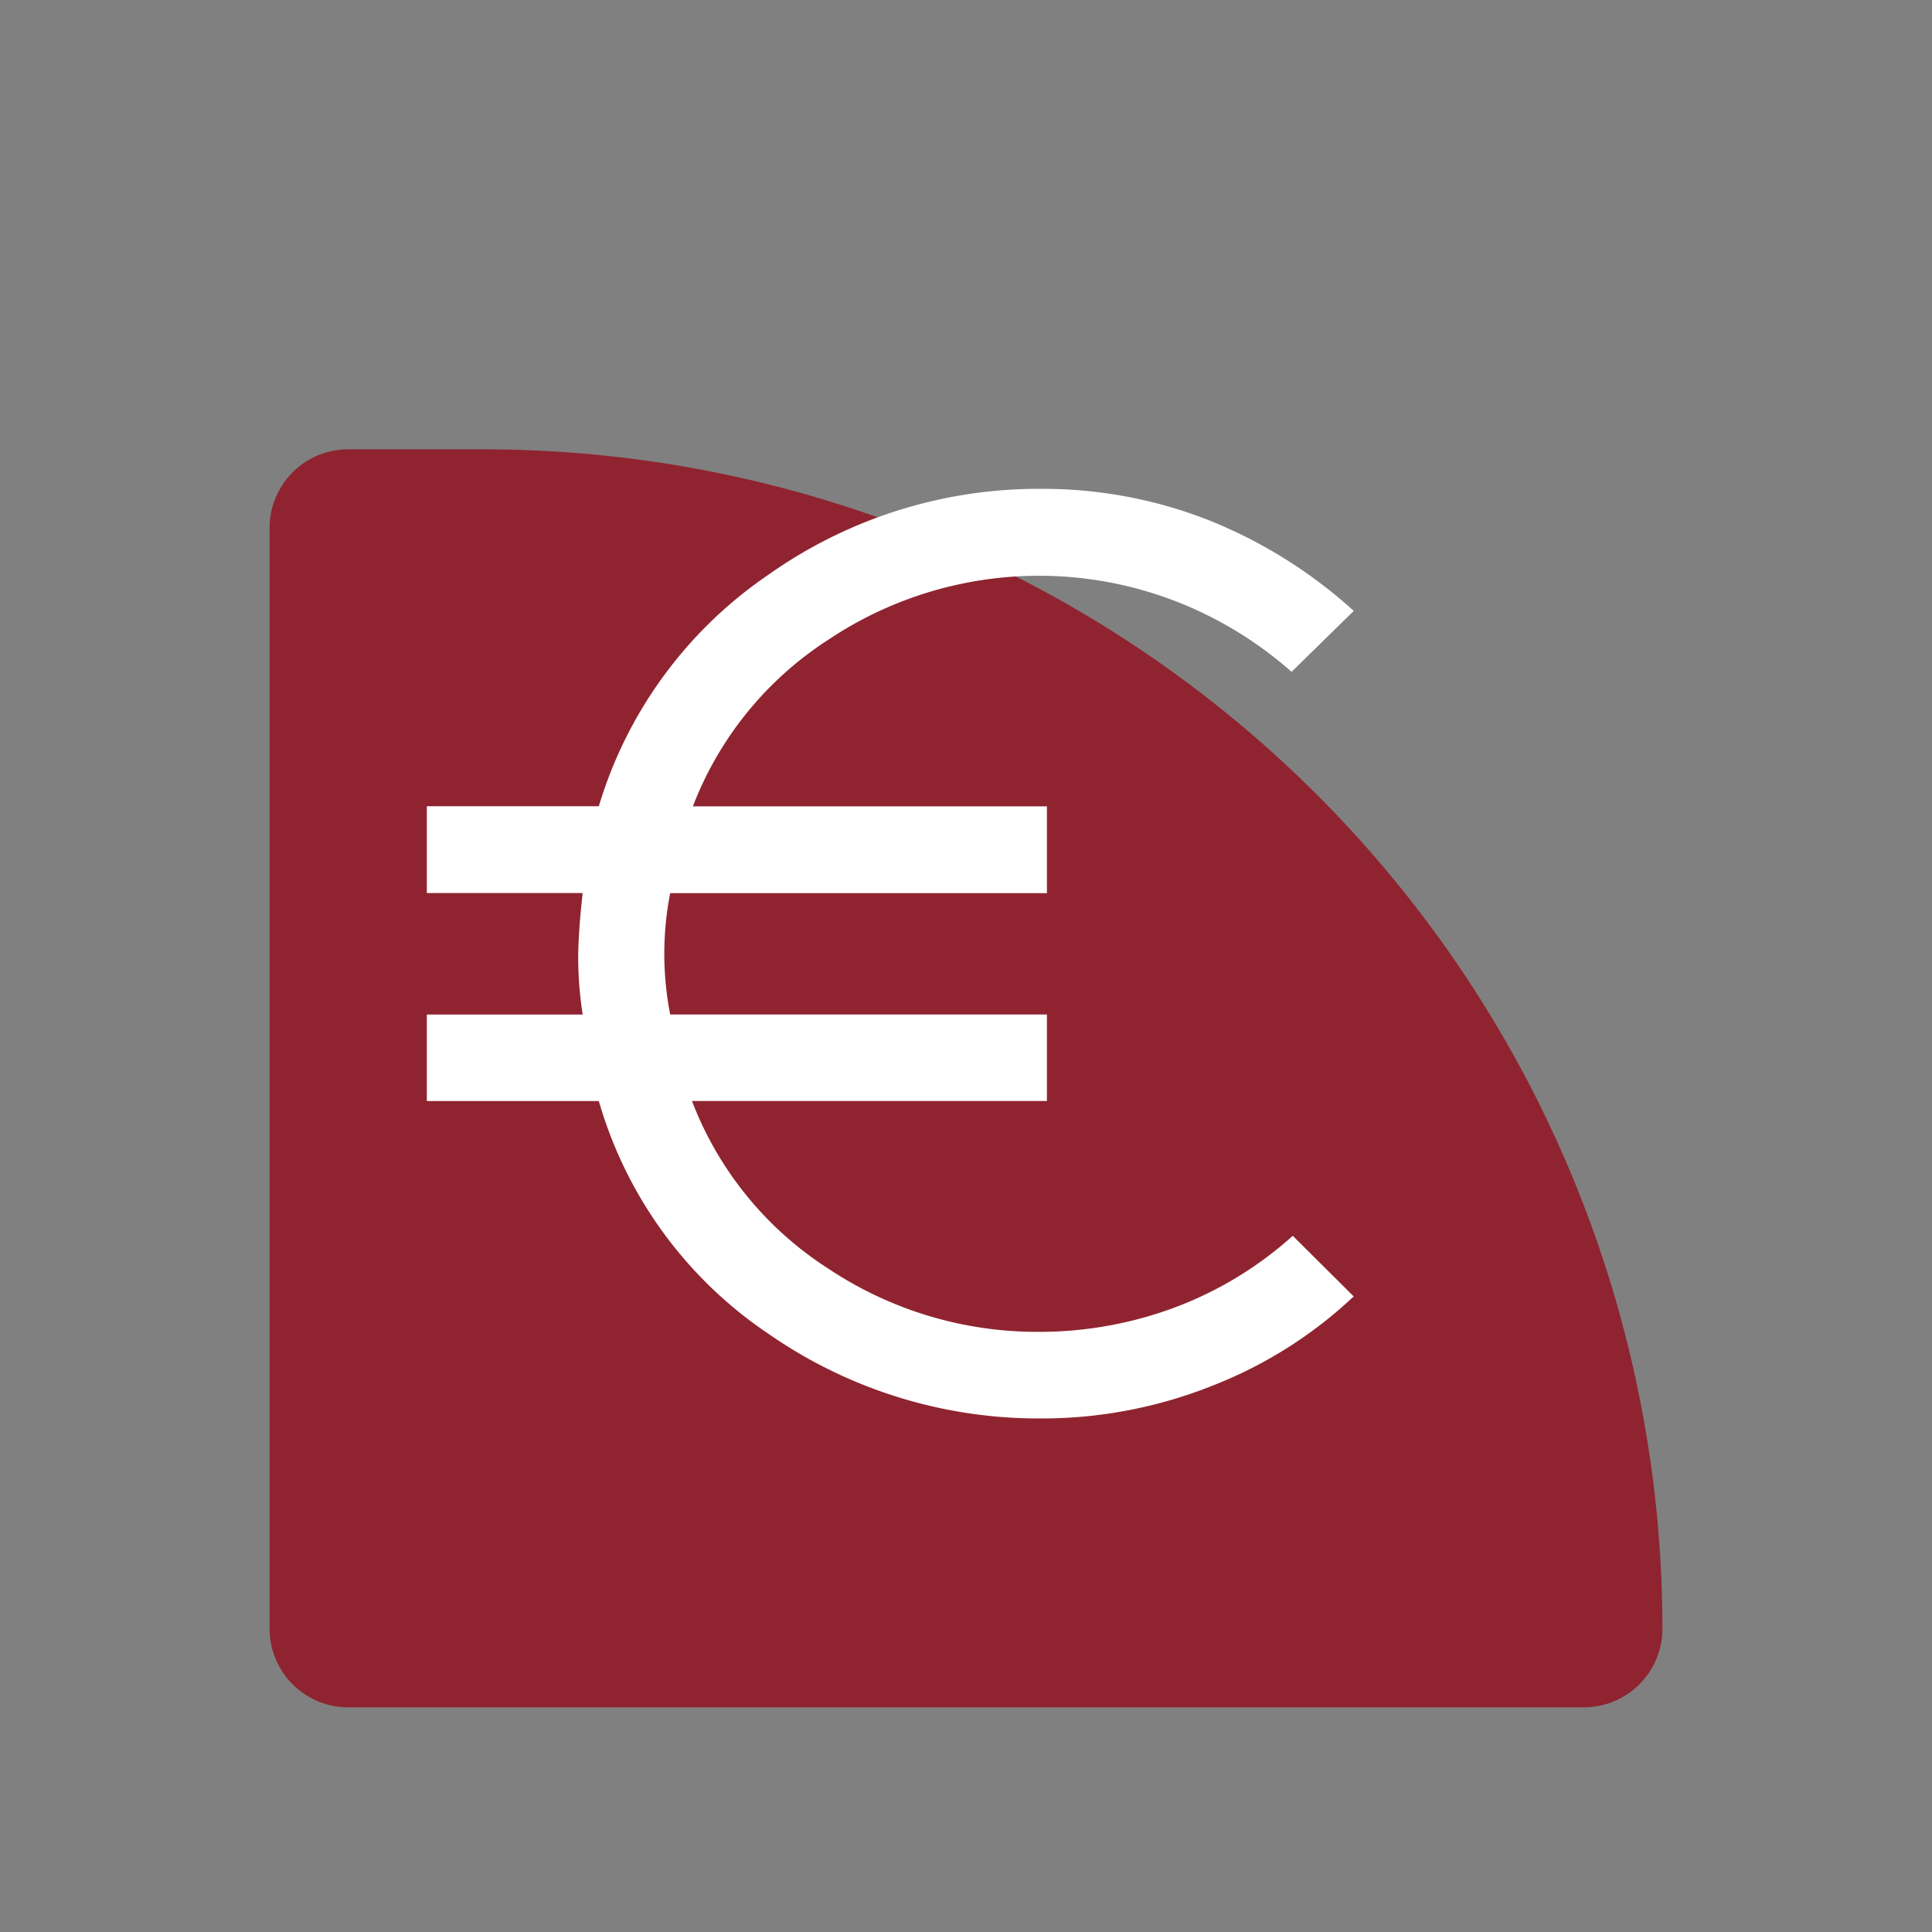 <?xml version="1.0"?>
<svg xmlns="http://www.w3.org/2000/svg" xmlns:xlink="http://www.w3.org/1999/xlink" width="43" height="43" viewBox="0 0 43 43">
  <rect x="0" y="0" width="43" height="43" fill="#808080" stroke="none"/>
  <defs>
    <clipPath id="clip-Icon-piloter-facturer">
      <rect width="43" height="43"/>
    </clipPath>
  </defs>
  <g id="Icon-piloter-facturer" clip-path="url(#clip-Icon-piloter-facturer)">
    <path id="Rectangle_7657" data-name="Rectangle 7657" d="M1.75,0h3A26.25,26.25,0,0,1,31,26.25v0A1.75,1.75,0,0,1,29.25,28H1.75A1.75,1.75,0,0,1,0,26.25V1.75A1.75,1.75,0,0,1,1.75,0Z" transform="translate(6 10)" fill="#8f2430"/>
    <path id="euro_FILL0_wght500_GRAD0_opsz48" d="M128.616,230.473a10.521,10.521,0,0,1-6.035-1.884,9.363,9.363,0,0,1-3.775-5.181h-3.828v-1.925h3.469a8.283,8.283,0,0,1-.1-1.332q.011-.6.1-1.372h-3.469v-1.932h3.828a9.551,9.551,0,0,1,3.781-5.157,10.4,10.4,0,0,1,6.029-1.907,10.1,10.1,0,0,1,3.771.7,10.725,10.725,0,0,1,3.221,2.017l-1.384,1.356a8.552,8.552,0,0,0-2.623-1.588,8.435,8.435,0,0,0-7.685.872,7.688,7.688,0,0,0-3.017,3.71h7.88v1.932h-8.385a7.034,7.034,0,0,0,0,2.7h8.385v1.925h-7.9a7.688,7.688,0,0,0,3.037,3.733,8.384,8.384,0,0,0,4.7,1.406,8.643,8.643,0,0,0,2.952-.522,8.255,8.255,0,0,0,2.683-1.616l1.356,1.349a9.731,9.731,0,0,1-3.122,1.978A10.234,10.234,0,0,1,128.616,230.473Z" transform="translate(-105.478 -198.903)" fill="#fff"/>
  </g>
</svg>
